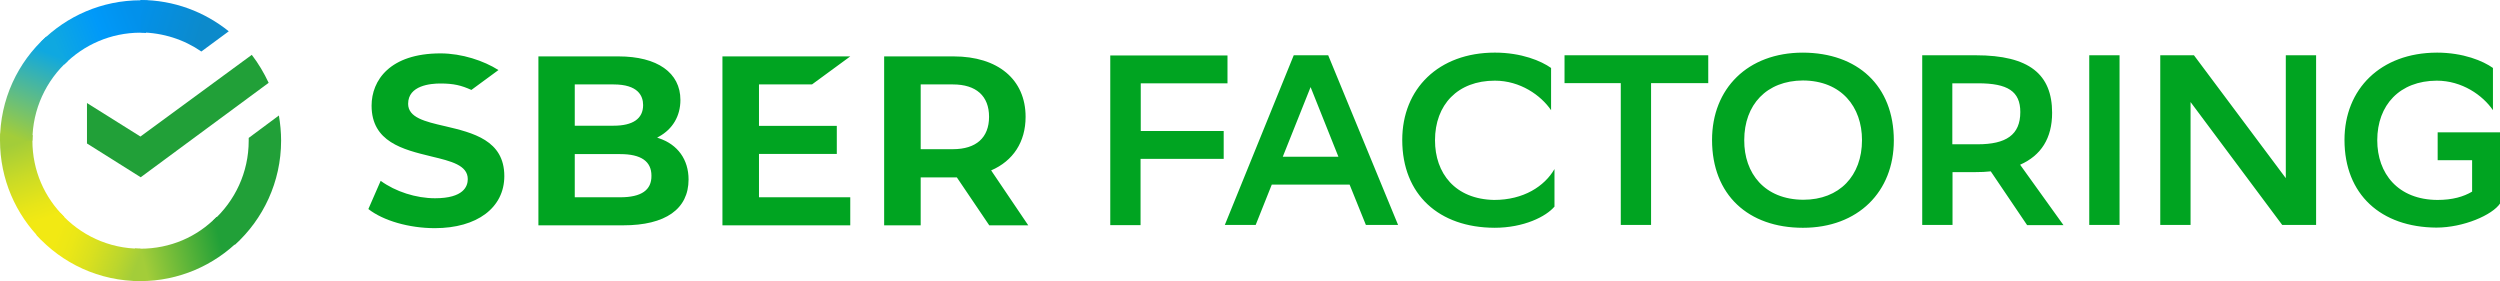 <?xml version="1.0" encoding="UTF-8" standalone="no"?>
<svg
   xmlns:dc="http://purl.org/dc/elements/1.1/"
   xmlns:cc="http://creativecommons.org/ns#"
   xmlns:rdf="http://www.w3.org/1999/02/22-rdf-syntax-ns#"
   xmlns:svg="http://www.w3.org/2000/svg"
   xmlns="http://www.w3.org/2000/svg"
   xmlns:sodipodi="http://sodipodi.sourceforge.net/DTD/sodipodi-0.dtd"
   xmlns:inkscape="http://www.inkscape.org/namespaces/inkscape"
   width="356.87"
   height="40.126"
   viewBox="0 0 356.87 40.126"
   version="1.1"
   id="svg99"
   sodipodi:docname="sbf-logo.svg"
   style="fill:none"
   inkscape:version="0.92.4 (5da689c313, 2019-01-14)">
  <sodipodi:namedview
     pagecolor="#ffffff"
     bordercolor="#666666"
     borderopacity="1"
     objecttolerance="10"
     gridtolerance="10"
     guidetolerance="10"
     inkscape:pageopacity="0"
     inkscape:pageshadow="2"
     inkscape:window-width="1920"
     inkscape:window-height="1017"
     id="namedview101"
     showgrid="false"
     fit-margin-top="0"
     fit-margin-left="0"
     fit-margin-right="0"
     fit-margin-bottom="0"
     inkscape:zoom="1.771028"
     inkscape:cx="178.64336"
     inkscape:cy="20.062916"
     inkscape:window-x="-8"
     inkscape:window-y="-8"
     inkscape:window-maximized="1"
     inkscape:current-layer="svg99" />
  <g
     clip-path="url(#clip0)"
     id="g22"
     transform="matrix(1.672,0,0,1.672,-0.111,0)">
    <path
       d="m 34.91,8.858 c 0,1.18 1.439,1.52 3.12,1.908 l 0.019,0.003 c 2.388,0.565 5.074,1.2 5.074,4.264 0,2.7 -2.328,4.446 -5.934,4.446 -2.181,0 -4.396,-0.631 -5.673,-1.632 l 1.051,-2.409 c 1.26,0.921 3.022,1.488 4.64,1.488 2.441,0 2.796,-1.019 2.796,-1.633 0,-1.19 -1.423,-1.532 -3.094,-1.933 l -0.026,-0.007 -0.023,-0.006 c -2.387,-0.58 -5.069,-1.233 -5.069,-4.326 0,-2.15 1.552,-4.463 5.885,-4.463 1.827,0 3.702,0.631 4.946,1.423 0,0 -1.891,1.39 -2.311,1.697 -0.857,-0.387 -1.504,-0.549 -2.651,-0.549 -0.825,0 -2.749,0.162 -2.749,1.73 z m 21.259,2.894 0.146,0.048 c 1.616,0.534 2.538,1.828 2.538,3.524 0,2.523 -1.971,3.913 -5.577,3.913 H 46.033 V 4.815 h 6.838 c 3.314,0 5.286,1.391 5.286,3.718 0,1.375 -0.663,2.49 -1.843,3.137 z M 52.451,7.208 h -3.314 v 3.524 h 3.314 c 1.649,0 2.522,-0.597 2.522,-1.762 0,-0.791 -0.436,-1.762 -2.522,-1.762 z m -3.314,9.635 h 3.88 c 1.81,0 2.683,-0.615 2.667,-1.843 0,-1.229 -0.889,-1.844 -2.667,-1.844 H 49.137 Z M 69.392,7.208 72.658,4.815 H 61.745 V 19.236 H 72.658 V 16.843 H 64.865 v -3.702 h 6.644 V 10.748 H 64.865 V 7.208 Z m 15.294,7.34 3.168,4.688 H 84.524 l -2.765,-4.09 h -0.259 -2.829 v 4.09 H 75.551 V 4.815 h 5.933 c 3.783,0 6.143,1.972 6.143,5.158 0,2.15 -1.067,3.767 -2.942,4.575 z M 81.42,7.208 h -2.749 v 5.529 h 2.749 c 1.988,0 3.088,-0.986 3.088,-2.764 0,-1.778 -1.099,-2.765 -3.088,-2.765 z"
       id="path2"
       inkscape:connector-curvature="0"
       style="clip-rule:evenodd;fill:#00a421;fill-rule:evenodd" />
    <path
       d="m 127.657,19.447 c 2.505,0 4.413,-0.954 5.14,-1.827 h -0.016 v -3.185 c -0.857,1.472 -2.635,2.635 -5.156,2.635 -3.332,-0.064 -5.044,-2.279 -5.044,-5.092 0,-3.04 1.939,-5.092 5.108,-5.092 2.167,0 3.929,1.245 4.802,2.521 V 5.802 c -0.841,-0.598 -2.523,-1.31 -4.802,-1.31 -4.802,0 -7.905,3.088 -7.905,7.453 0,4.688 3.152,7.485 7.873,7.501 z m -8.228,-0.242 h -2.749 l -1.39,-3.444 h -6.645 l -1.374,3.444 h -2.635 L 110.52,4.719 h 2.942 z m -5.094,-5.821 -2.376,-5.949 -2.376,5.949 z m -9.812,0.178 h -7.081 v 5.659 H 94.856 V 4.735 h 10.008 v 2.377 h -7.405 v 4.074 h 7.081 v 2.376 z m 41.386,-6.466 h -4.882 V 19.204 h -2.586 V 7.096 h -4.802 V 4.719 h 12.27 z m 15.844,4.898 c 0,-4.688 -3.105,-7.485 -7.761,-7.501 -4.72,0 -7.759,3.072 -7.759,7.453 0,4.704 3.103,7.501 7.759,7.501 4.721,0 7.761,-3.088 7.761,-7.453 z m -2.717,-0.032 c 0,3.039 -1.923,5.092 -5.01,5.092 -3.316,-0.016 -5.061,-2.263 -5.044,-5.092 0,-3.023 1.906,-5.076 5.01,-5.092 3.298,0.016 5.044,2.263 5.044,5.092 z m 10.993,2.667 c -0.42,0.048 -0.824,0.064 -1.277,0.064 h -1.988 v 4.511 h -2.587 V 4.719 h 4.575 c 4.575,0 6.515,1.633 6.515,4.914 0,2.166 -0.937,3.638 -2.732,4.431 l 3.702,5.157 h -3.104 z m -3.282,-7.517 v 5.206 h 2.167 c 2.409,0 3.637,-0.793 3.637,-2.749 0,-1.778 -1.083,-2.457 -3.605,-2.457 z m 11.69,12.092 h 2.587 V 4.719 h -2.587 z m 8.65,-10.492 V 19.204 H 184.5 V 4.719 h 2.877 l 7.841,10.492 V 4.719 h 2.587 V 19.204 h -2.893 z m 21.014,-4.219 c -4.784,0.016 -7.873,3.104 -7.873,7.453 0,4.672 3.121,7.453 7.841,7.485 2.328,0 4.801,-1.083 5.448,-2.069 v -6.063 h -5.334 v 2.377 h 2.941 v 2.683 c -0.727,0.436 -1.681,0.711 -2.957,0.711 -3.38,-0.016 -5.142,-2.263 -5.142,-5.092 0,-3.023 1.924,-5.076 5.076,-5.092 2.167,0 3.929,1.245 4.802,2.521 V 5.802 c -0.841,-0.598 -2.522,-1.31 -4.802,-1.31 z"
       id="path4"
       inkscape:connector-curvature="0"
       style="clip-rule:evenodd;fill:#00a421;fill-rule:evenodd" />
    <path
       d="M 21.562,4.682 C 22.129,5.415 22.601,6.219 23.003,7.07 L 12.079,15.133 7.492,12.249 V 8.796 L 12.056,11.657 Z"
       id="path6"
       inkscape:connector-curvature="0"
       style="fill:#21a038" />
    <path
       d="m 2.833,12.012 c 0,-0.165 0,-0.308 0.024,-0.473 L 0.091,11.398 c 0,0.188 -0.024,0.402 -0.024,0.59 0,3.311 1.347,6.313 3.523,8.489 L 5.553,18.514 C 3.873,16.858 2.833,14.566 2.833,12.012 Z"
       id="path8"
       style="fill:url(#paint0_linear)"
       inkscape:connector-curvature="0" />
    <path
       d="m 12.055,2.79 c 0.165,0 0.307,0 0.472,0.024 l 0.142,-2.767 c -0.19,0 -0.402,-0.023 -0.592,-0.023 -3.309,0 -6.313,1.347 -8.488,3.523 l 1.962,1.962 C 7.207,3.831 9.524,2.79 12.055,2.79 Z"
       id="path10"
       style="fill:url(#paint1_linear)"
       inkscape:connector-curvature="0" />
    <path
       d="m 12.056,21.233 c -0.165,0 -0.307,0 -0.472,-0.023 l -0.142,2.766 c 0.19,0 0.402,0.024 0.592,0.024 3.311,0 6.313,-1.349 8.489,-3.523 l -1.963,-1.963 c -1.655,1.702 -3.949,2.719 -6.503,2.719 z"
       id="path12"
       style="fill:url(#paint2_linear)"
       inkscape:connector-curvature="0" />
    <path
       d="M 17.256,4.398 19.597,2.672 C 17.54,1.017 14.916,0 12.055,0 v 2.766 c 1.939,0.024 3.736,0.616 5.201,1.632 z"
       id="path14"
       style="fill:url(#paint3_linear)"
       inkscape:connector-curvature="0" />
    <path
       d="m 24.066,12.012 c 0,-0.733 -0.07,-1.443 -0.188,-2.152 l -2.578,1.915 c 0,0.071 0,0.165 0,0.237 0,2.719 -1.182,5.154 -3.05,6.832 l 1.868,2.057 c 2.411,-2.175 3.948,-5.367 3.948,-8.89 z"
       id="path16"
       inkscape:connector-curvature="0"
       style="fill:#21a038" />
    <path
       d="m 12.054,21.233 c -2.719,0 -5.154,-1.182 -6.832,-3.05 l -2.057,1.868 c 2.199,2.435 5.367,3.949 8.89,3.949 z"
       id="path18"
       style="fill:url(#paint4_linear)"
       inkscape:connector-curvature="0" />
    <path
       d="M 5.883,5.178 4.016,3.121 C 1.579,5.32 0.066,8.489 0.066,12.012 H 2.833 c 0,-2.696 1.183,-5.155 3.051,-6.834 z"
       id="path20"
       style="fill:url(#paint5_linear)"
       inkscape:connector-curvature="0" />
  </g>
  <defs
     id="defs97">
    <linearGradient
       id="paint0_linear"
       x1="4.086"
       y1="20.098"
       x2="1.012"
       y2="11.349"
       gradientUnits="userSpaceOnUse">
      <stop
         stop-color="#F2E913"
         id="stop24" />
      <stop
         offset="0.149"
         stop-color="#F2E913"
         id="stop26" />
      <stop
         offset="0.302"
         stop-color="#E7E518"
         id="stop28" />
      <stop
         offset="0.58"
         stop-color="#CADB26"
         id="stop30" />
      <stop
         offset="0.89"
         stop-color="#A3CD39"
         id="stop32" />
      <stop
         offset="1"
         stop-color="#A3CD39"
         id="stop34" />
    </linearGradient>
    <linearGradient
       id="paint1_linear"
       x1="4.323"
       y1="4.019"
       x2="12.126"
       y2="0.945"
       gradientUnits="userSpaceOnUse">
      <stop
         stop-color="#0FA8E0"
         id="stop37" />
      <stop
         offset="0.059"
         stop-color="#0FA8E0"
         id="stop39" />
      <stop
         offset="0.541"
         stop-color="#0099F9"
         id="stop41" />
      <stop
         offset="0.922"
         stop-color="#0291EB"
         id="stop43" />
      <stop
         offset="1"
         stop-color="#0291EB"
         id="stop45" />
    </linearGradient>
    <linearGradient
       id="paint2_linear"
       x1="11.182"
       y1="22.226"
       x2="19.93"
       y2="20.098"
       gradientUnits="userSpaceOnUse">
      <stop
         stop-color="#A3CD39"
         id="stop48" />
      <stop
         offset="0.122"
         stop-color="#A3CD39"
         id="stop50" />
      <stop
         offset="0.29"
         stop-color="#86C339"
         id="stop52" />
      <stop
         offset="0.871"
         stop-color="#21A038"
         id="stop54" />
      <stop
         offset="1"
         stop-color="#21A038"
         id="stop56" />
    </linearGradient>
    <linearGradient
       id="paint3_linear"
       x1="11.416"
       y1="0.71"
       x2="18.983"
       y2="3.074"
       gradientUnits="userSpaceOnUse">
      <stop
         stop-color="#0291EB"
         id="stop59" />
      <stop
         offset="0.051"
         stop-color="#0291EB"
         id="stop61" />
      <stop
         offset="0.788"
         stop-color="#0C8ACB"
         id="stop63" />
      <stop
         offset="1"
         stop-color="#0C8ACB"
         id="stop65" />
    </linearGradient>
    <linearGradient
       id="paint4_linear"
       x1="3.85"
       y1="19.626"
       x2="11.889"
       y2="22.7"
       gradientUnits="userSpaceOnUse">
      <stop
         stop-color="#F2E913"
         id="stop68" />
      <stop
         offset="0.129"
         stop-color="#F2E913"
         id="stop70" />
      <stop
         offset="0.302"
         stop-color="#EBE716"
         id="stop72" />
      <stop
         offset="0.529"
         stop-color="#D9E01F"
         id="stop74" />
      <stop
         offset="0.8"
         stop-color="#BBD62D"
         id="stop76" />
      <stop
         offset="0.98"
         stop-color="#A3CD39"
         id="stop78" />
      <stop
         offset="1"
         stop-color="#A3CD39"
         id="stop80" />
    </linearGradient>
    <linearGradient
       id="paint5_linear"
       x1="1.012"
       y1="12.296"
       x2="4.322"
       y2="3.784"
       gradientUnits="userSpaceOnUse">
      <stop
         stop-color="#A3CD39"
         id="stop83" />
      <stop
         offset="0.071"
         stop-color="#A3CD39"
         id="stop85" />
      <stop
         offset="0.259"
         stop-color="#81C55F"
         id="stop87" />
      <stop
         offset="0.922"
         stop-color="#0FA8E0"
         id="stop89" />
      <stop
         offset="1"
         stop-color="#0FA8E0"
         id="stop91" />
    </linearGradient>
    <clipPath
       id="clip0">
      <rect
         width="213.577"
         height="24"
         id="rect94"
         x="0"
         y="0"
         style="fill:#ffffff" />
    </clipPath>
  </defs>
</svg>
